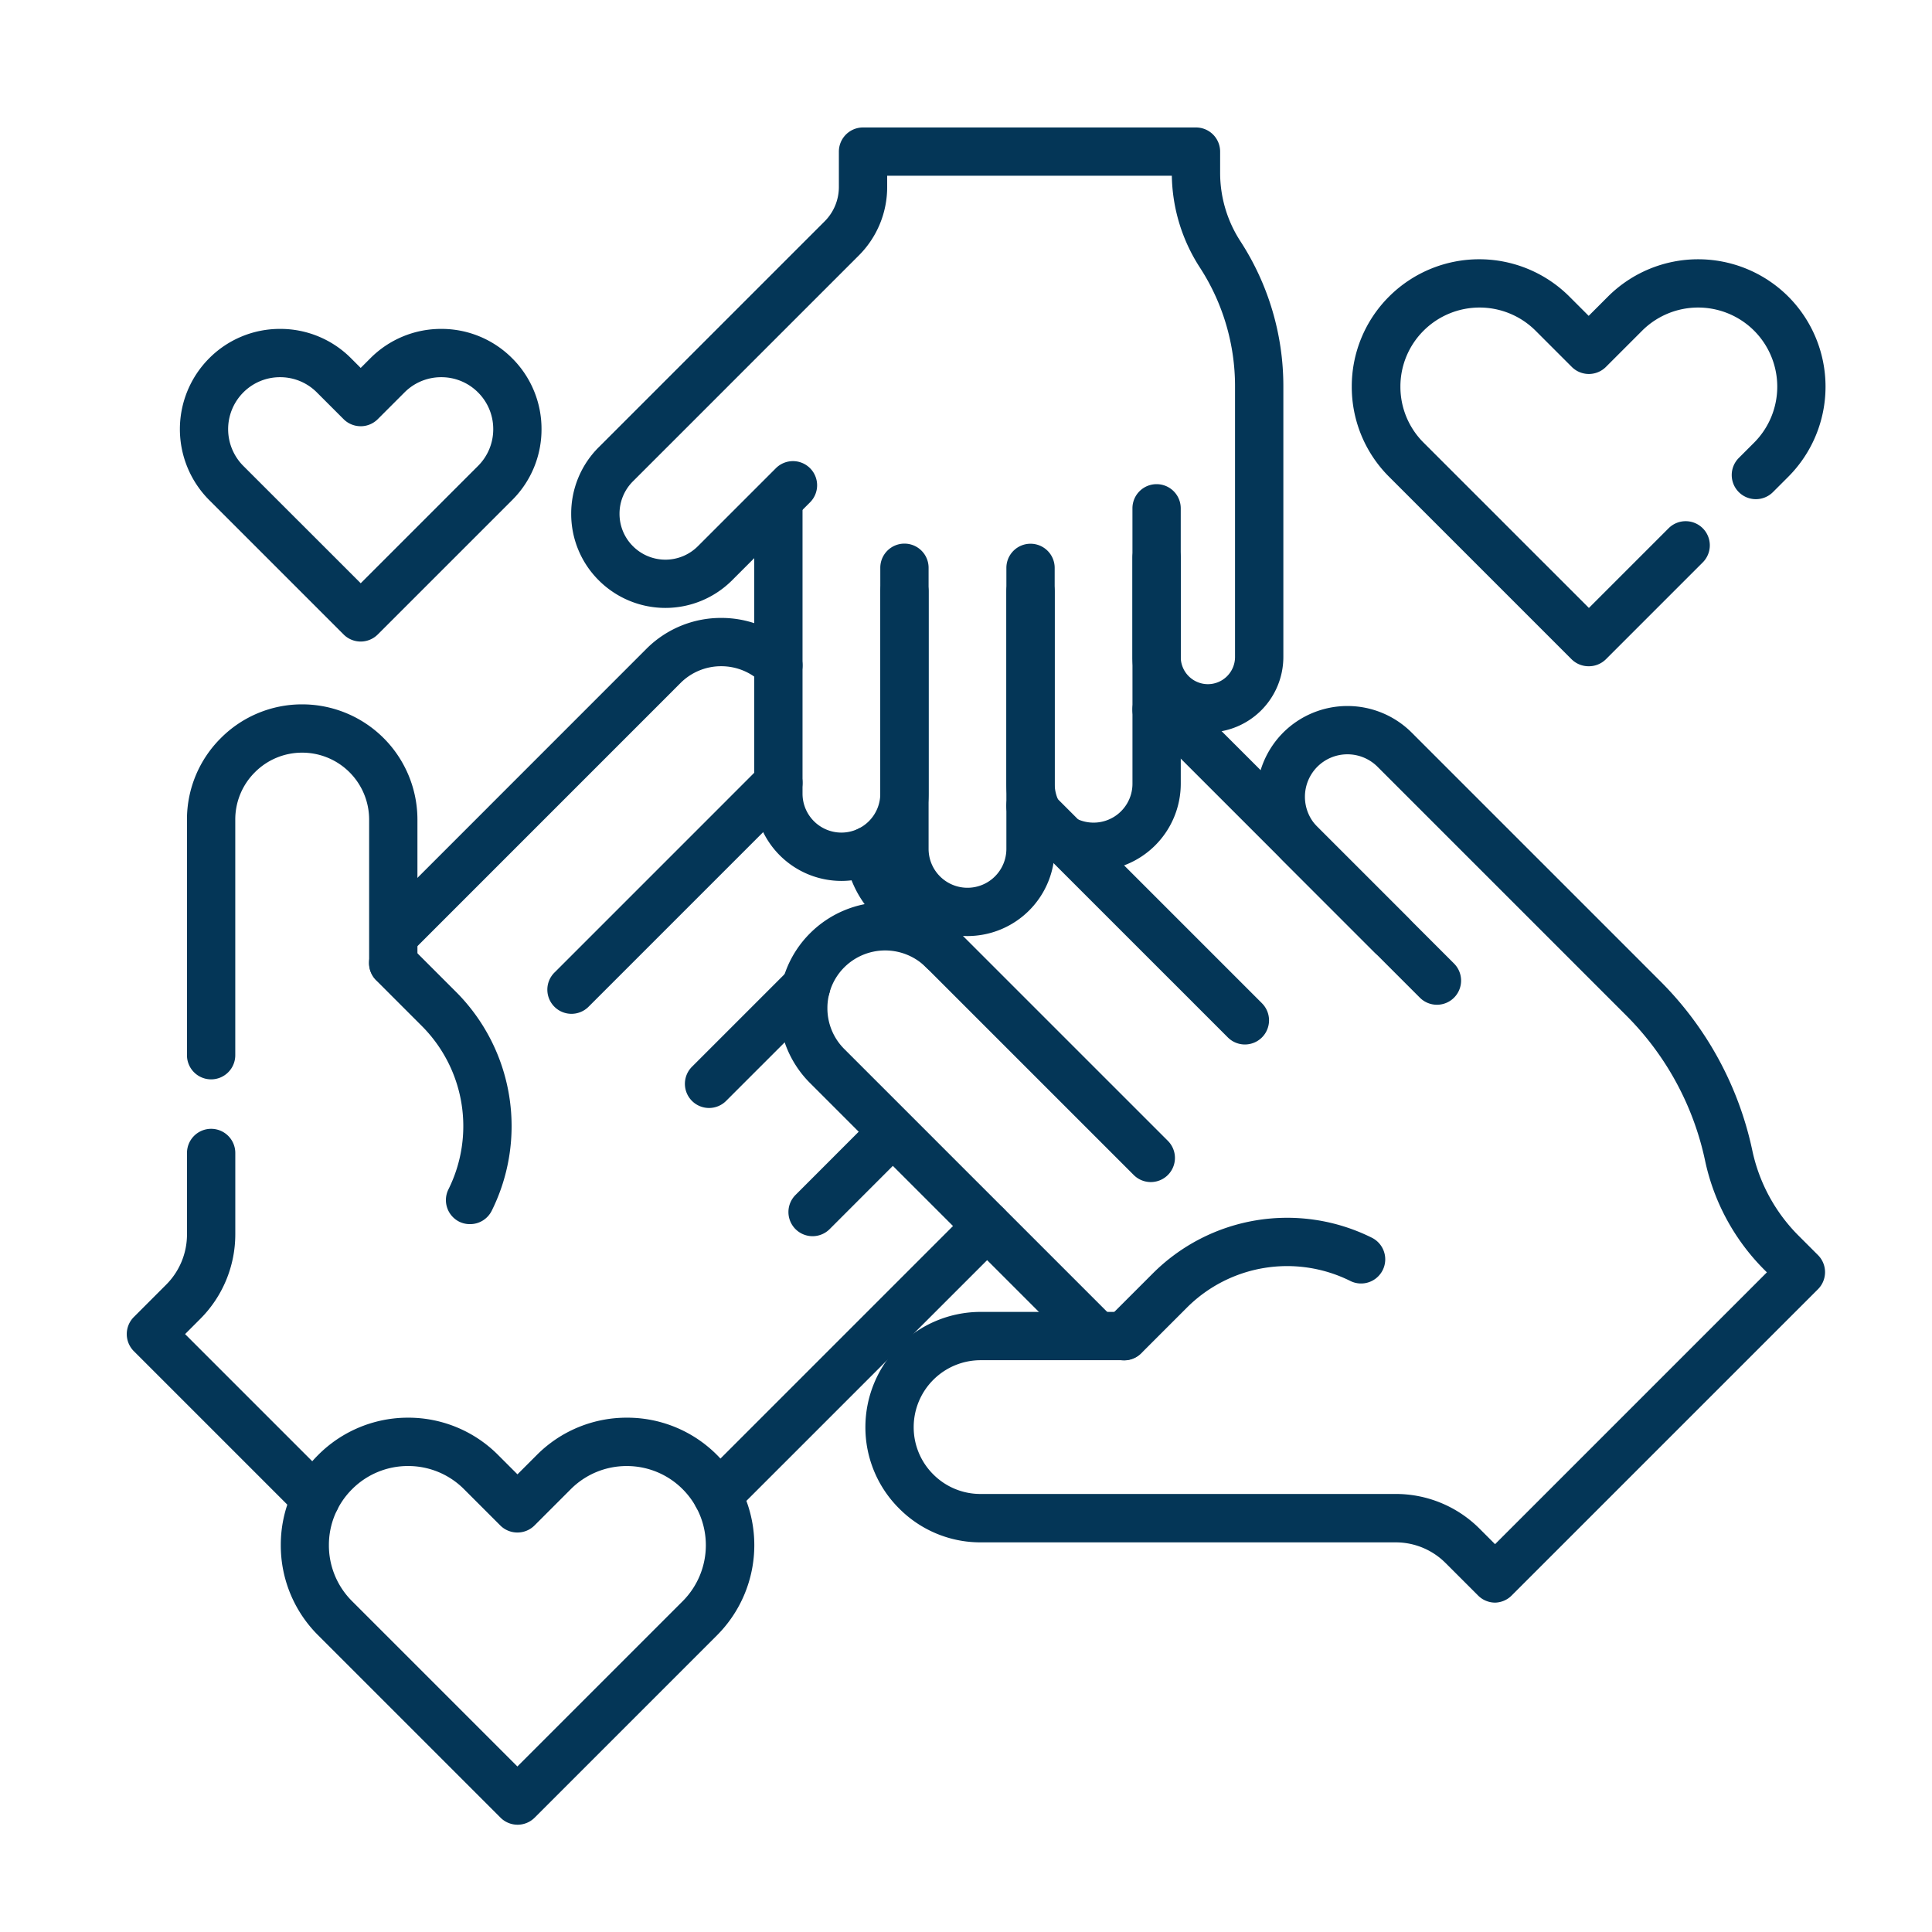 <svg xmlns="http://www.w3.org/2000/svg" xmlns:xlink="http://www.w3.org/1999/xlink" width="80" height="80" viewBox="0 0 80 80">
  <defs>
    <clipPath id="clip-path">
      <rect id="Rectangle_47" data-name="Rectangle 47" width="80" height="80" transform="translate(74 2914)" fill="#043657"/>
    </clipPath>
    <clipPath id="clip-path-2">
      <path id="path4063" d="M0-682.665H70.4v70.4H0Z" transform="translate(0 682.665)" fill="#043657"/>
    </clipPath>
  </defs>
  <g id="Respite_Care_for_the_family" data-name="Respite Care for the family" transform="translate(-74 -2914)" clip-path="url(#clip-path)">
    <g id="g4053" transform="translate(79.218 3601.883)">
      <g id="g4055" transform="translate(24.142 -647.023)">
        <path id="path4057" d="M-38.973,5.019a1,1,0,0,1-.707-.293,1,1,0,0,1,0-1.414l4.019-4.019a1,1,0,0,1,1.414,0,1,1,0,0,1,0,1.414l-4.019,4.019A1,1,0,0,1-38.973,5.019Z" transform="translate(38.973)" fill="#043657"/>
      </g>
      <g id="g4059" transform="translate(0 -682.665)">
        <g id="g4061" transform="translate(0 0)" clip-path="url(#clip-path-2)">
          <g id="g4067" transform="translate(11.323 21.371)">
            <path id="path4069" d="M0-102.666a1,1,0,0,1-.707-.293,1,1,0,0,1,0-1.414L10.218-115.3a4.359,4.359,0,0,1,3.106-1.287,4.367,4.367,0,0,1,3.064,1.248,1,1,0,0,1,.018,1.414,1,1,0,0,1-1.414.018,2.378,2.378,0,0,0-1.668-.68,2.373,2.373,0,0,0-1.691.7L.707-102.959A1,1,0,0,1,0-102.666Z" transform="translate(0 115.585)" fill="#043657"/>
          </g>
          <g id="g4071" transform="translate(18.446 27.195)">
            <path id="path4073" d="M-83.078,9.567a1,1,0,0,1-.707-.293,1,1,0,0,1,0-1.414l8.567-8.567a1,1,0,0,1,1.414,0,1,1,0,0,1,0,1.414l-8.567,8.567A1,1,0,0,1-83.078,9.567Z" transform="translate(83.078)" fill="#043657"/>
          </g>
          <g id="g4075" transform="translate(24.478 45.525)">
            <path id="path4077" d="M0-96.172a1,1,0,0,1-.749-.337,1,1,0,0,1,.085-1.412c.177-.157.351-.321.518-.488l10.3-10.3a1.7,1.7,0,0,0,.181-.214,1,1,0,0,1,1.395-.234,1,1,0,0,1,.234,1.395,3.7,3.7,0,0,1-.4.468l-10.3,10.3c-.2.2-.4.388-.606.571A1,1,0,0,1,0-96.172Z" transform="translate(0 108.345)" fill="#043657"/>
          </g>
          <g id="g4079" transform="translate(3.524 24.952)">
            <path id="path4081" d="M0-116.622a1,1,0,0,1-1-1v-9.755A4.744,4.744,0,0,1,.4-130.75a4.739,4.739,0,0,1,3.374-1.4,4.774,4.774,0,0,1,4.769,4.769v5.94a1,1,0,0,1-1,1,1,1,0,0,1-1-1v-5.94a2.772,2.772,0,0,0-2.769-2.769,2.751,2.751,0,0,0-1.959.81A2.756,2.756,0,0,0,1-127.378v9.755A1,1,0,0,1,0-116.622Z" transform="translate(0 131.146)" fill="#043657"/>
          </g>
          <g id="g4083" transform="translate(1.031 42.524)">
            <path id="path4085" d="M-17.352,15.321a1,1,0,0,1-.707-.293L-24.88,8.207a1,1,0,0,1,0-1.414l1.341-1.342a2.943,2.943,0,0,0,.86-2.073V0a1,1,0,0,1,1-1,1,1,0,0,1,1,1V3.377a4.955,4.955,0,0,1-1.446,3.489l-.633.634,6.114,6.114a1,1,0,0,1,0,1.414A1,1,0,0,1-17.352,15.321Z" transform="translate(24.173)" fill="#043657"/>
          </g>
          <g id="g4087" transform="translate(11.063 34.66)">
            <path id="path4089" d="M-27.69-84.325a1,1,0,0,1-.445-.1,1,1,0,0,1-.45-1.341,5.868,5.868,0,0,0-1.107-6.769l-1.889-1.889a1,1,0,0,1,0-1.414,1,1,0,0,1,1.414,0l1.889,1.889a7.866,7.866,0,0,1,1.483,9.074A1,1,0,0,1-27.69-84.325Z" transform="translate(30.873 95.136)" fill="#043657"/>
          </g>
          <g id="g4091" transform="translate(37.453 28.154)">
            <path id="path4093" d="M-77.214-76.215a1,1,0,0,1-.707-.293L-86.8-85.386a1,1,0,0,1,0-1.414,1,1,0,0,1,1.414,0l8.878,8.878a1,1,0,0,1,0,1.414A1,1,0,0,1-77.214-76.215Z" transform="translate(86.092 86.093)" fill="#043657"/>
          </g>
          <g id="g4095" transform="translate(30.761 29.998)">
            <path id="path4097" d="M3.072,5.132a1,1,0,0,1-.707-.293l-2.1-2.1A4.4,4.4,0,0,1-.994.107a1,1,0,0,1,.887-1.1,1,1,0,0,1,1.1.887,2.364,2.364,0,0,0,.688,1.433l2.1,2.1a1,1,0,0,1-.707,1.707Z" fill="#043657"/>
          </g>
          <g id="g4099" transform="translate(42.674 24.165)">
            <path id="path4101" d="M9.734,10.35a1,1,0,0,1-.707-.293l-8.6-8.6A2.363,2.363,0,0,0-.37.929,1,1,0,0,1-.929-.37,1,1,0,0,1,.37-.929,4.352,4.352,0,0,1,1.843.044l8.6,8.6a1,1,0,0,1-.707,1.707Z" fill="#043657"/>
          </g>
          <g id="g4103" transform="translate(28.042 33.136)">
            <path id="path4105" d="M-127.629-75.305a1,1,0,0,1-.707-.293l-10.925-10.925a4.364,4.364,0,0,1-1.287-3.106,4.364,4.364,0,0,1,1.287-3.106,4.4,4.4,0,0,1,6.212,0l8.6,8.6a1,1,0,0,1,0,1.414,1,1,0,0,1-1.414,0l-8.6-8.6a2.4,2.4,0,0,0-3.384,0,2.377,2.377,0,0,0-.7,1.692,2.377,2.377,0,0,0,.7,1.692l10.925,10.925a1,1,0,0,1,0,1.414A1,1,0,0,1-127.629-75.305Z" transform="translate(139.548 93.021)" fill="#043657"/>
          </g>
          <g id="g4107" transform="translate(31.622 25.024)">
            <path id="path4109" d="M-194.749-64.464a1,1,0,0,1-.707-.293L-196.8-66.1a2.912,2.912,0,0,0-2.073-.859h-17.181a4.739,4.739,0,0,1-3.373-1.4,4.739,4.739,0,0,1-1.4-3.373,4.776,4.776,0,0,1,4.77-4.77h5.939a1,1,0,0,1,1,1,1,1,0,0,1-1,1h-5.939a2.773,2.773,0,0,0-2.77,2.77,2.752,2.752,0,0,0,.811,1.958,2.752,2.752,0,0,0,1.959.811h17.182a4.9,4.9,0,0,1,3.487,1.445l.634.634,11.256-11.256-.1-.1a9.058,9.058,0,0,1-2.46-4.528,12.019,12.019,0,0,0-3.264-6.008l-10.3-10.3a1.763,1.763,0,0,0-2.49,0,1.763,1.763,0,0,0,0,2.49l5.659,5.659a1,1,0,0,1,0,1.414,1,1,0,0,1-1.414,0l-5.659-5.659a3.765,3.765,0,0,1,0-5.319,3.766,3.766,0,0,1,5.319,0l10.3,10.3a14.015,14.015,0,0,1,3.806,7.006,7.063,7.063,0,0,0,1.918,3.53l.8.8a1,1,0,0,1,.293.707,1,1,0,0,1-.293.707l-12.671,12.67A1,1,0,0,1-194.749-64.464Z" transform="translate(219.821 100.583)" fill="#043657"/>
          </g>
          <g id="g4111" transform="translate(41.331 46.209)">
            <path id="path4113" d="M-95.136-2.071a1,1,0,0,1-.707-.293,1,1,0,0,1,0-1.414l1.889-1.889A7.866,7.866,0,0,1-84.88-7.15a1,1,0,0,1,.45,1.341,1,1,0,0,1-1.341.45A5.868,5.868,0,0,0-92.54-4.253l-1.889,1.889A1,1,0,0,1-95.136-2.071Z" transform="translate(95.136 6.974)" fill="#043657"/>
          </g>
          <g id="g4115" transform="translate(32.233 19.27)">
            <path id="path4117" d="M2.61,14.272A3.614,3.614,0,0,1-1,10.662V0A1,1,0,0,1,0-1,1,1,0,0,1,1,0V10.662a1.61,1.61,0,1,0,3.221,0V0a1,1,0,0,1,1-1,1,1,0,0,1,1,1V10.662A3.614,3.614,0,0,1,2.61,14.272Z" fill="#043657"/>
          </g>
          <g id="g4119" transform="translate(37.454 17.878)">
            <path id="path4121" d="M2.61,8.948A3.614,3.614,0,0,1-1,5.338V-3.6a1,1,0,0,1,1-1,1,1,0,0,1,1,1V5.338a1.61,1.61,0,0,0,3.221,0V-4.019a1,1,0,0,1,1-1,1,1,0,0,1,1,1V5.338A3.614,3.614,0,0,1,2.61,8.948Z" transform="translate(0 4.019)" fill="#043657"/>
          </g>
          <g id="g4123" transform="translate(27.013 15.761)">
            <path id="path4125" d="M-48.015-9.046a3.614,3.614,0,0,1-3.61-3.61V-24.544a1,1,0,0,1,1-1,1,1,0,0,1,1,1v11.887a1.612,1.612,0,0,0,1.61,1.61,1.612,1.612,0,0,0,1.61-1.61v-9.356a1,1,0,0,1,1-1,1,1,0,0,1,1,1v9.356A3.614,3.614,0,0,1-48.015-9.046Z" transform="translate(50.625 24.544)" fill="#043657"/>
          </g>
          <g id="g4127" transform="translate(19.435 1.058)">
            <path id="path4129" d="M-200-119.195a3.128,3.128,0,0,1-3.124-3.124v-6.158a1,1,0,0,1,1-1,1,1,0,0,1,1,1v6.158A1.126,1.126,0,0,0-200-121.195a1.126,1.126,0,0,0,1.124-1.124v-11.21a9.018,9.018,0,0,0-1.456-4.919,7.2,7.2,0,0,1-1.161-3.8H-213.28v.459a4,4,0,0,1-1.18,2.848l-9.346,9.346a1.888,1.888,0,0,0-.557,1.344,1.888,1.888,0,0,0,.557,1.344,1.9,1.9,0,0,0,2.687,0l3.231-3.231a1,1,0,0,1,1.414,0,1,1,0,0,1,0,1.414l-3.231,3.231a3.905,3.905,0,0,1-5.516,0,3.875,3.875,0,0,1-1.143-2.758,3.875,3.875,0,0,1,1.143-2.758l9.347-9.346a2.012,2.012,0,0,0,.594-1.433v-1.459a1,1,0,0,1,1-1h13.787a1,1,0,0,1,1,1v.873a5.2,5.2,0,0,0,.84,2.839,11.014,11.014,0,0,1,1.778,6.007v11.21A3.128,3.128,0,0,1-200-119.195Z" transform="translate(225.363 143.249)" fill="#043657"/>
          </g>
          <g id="g4131" transform="translate(28.429 41.961)">
            <path id="path4133" d="M0-25.166a1,1,0,0,1-.707-.293,1,1,0,0,1,0-1.414L2.3-29.882a1,1,0,0,1,1.414,0,1,1,0,0,1,0,1.414L.707-25.459A1,1,0,0,1,0-25.166Z" transform="translate(0 29.175)" fill="#043657"/>
          </g>
          <g id="g4135" transform="translate(51.755 6.515)">
            <path id="path4137" d="M-143.674-61.108a1,1,0,0,1-.707-.293l-7.553-7.553a5.248,5.248,0,0,1-1.545-3.732,5.248,5.248,0,0,1,1.545-3.731,5.284,5.284,0,0,1,7.465,0l.8.8.8-.8a5.284,5.284,0,0,1,7.464,0,5.284,5.284,0,0,1,0,7.464l-.634.634a1,1,0,0,1-1.414,0,1,1,0,0,1,0-1.414l.634-.634a3.282,3.282,0,0,0,0-4.636,3.282,3.282,0,0,0-4.636,0l-1.5,1.5a1,1,0,0,1-1.414,0l-1.5-1.5a3.282,3.282,0,0,0-4.636,0,3.26,3.26,0,0,0-.96,2.318,3.261,3.261,0,0,0,.96,2.318l6.845,6.845,3.3-3.3a1,1,0,0,1,1.414,0,1,1,0,0,1,0,1.414l-4.008,4.008A1,1,0,0,1-143.674-61.108Z" transform="translate(152.48 76.963)" fill="#043657"/>
          </g>
          <g id="g4139" transform="translate(7.4 54.485)">
            <path id="path4141" d="M-154.343-13.15a5.243,5.243,0,0,1,3.732,1.546l.8.8.8-.8a5.243,5.243,0,0,1,3.732-1.546,5.243,5.243,0,0,1,3.732,1.546,5.284,5.284,0,0,1,0,7.464l-7.552,7.552a1,1,0,0,1-1.414,0l-7.552-7.552a5.243,5.243,0,0,1-1.546-3.732,5.243,5.243,0,0,1,1.546-3.732A5.243,5.243,0,0,1-154.343-13.15Zm4.527,4.755a1,1,0,0,1-.707-.293l-1.5-1.5a3.256,3.256,0,0,0-2.318-.96,3.256,3.256,0,0,0-2.318.96,3.256,3.256,0,0,0-.96,2.318,3.256,3.256,0,0,0,.96,2.318l6.845,6.845,6.845-6.845a3.281,3.281,0,0,0,0-4.635,3.256,3.256,0,0,0-2.318-.96,3.256,3.256,0,0,0-2.318.96l-1.5,1.5A1,1,0,0,1-149.815-8.395Z" transform="translate(158.62 12.15)" fill="#043657"/>
          </g>
          <g id="g4143" transform="translate(3.228 9.401)">
            <path id="path4145" d="M-113.738-9.953A4.125,4.125,0,0,1-110.8-8.737l.4.4.4-.4a4.125,4.125,0,0,1,2.936-1.216,4.125,4.125,0,0,1,2.936,1.216A4.125,4.125,0,0,1-102.913-5.8a4.125,4.125,0,0,1-1.216,2.936L-109.694,2.7a1,1,0,0,1-.707.293,1,1,0,0,1-.707-.293l-5.565-5.565a4.157,4.157,0,0,1,0-5.872A4.125,4.125,0,0,1-113.738-9.953Zm3.336,4.03a1,1,0,0,1-.707-.293l-1.107-1.107a2.138,2.138,0,0,0-1.522-.63,2.138,2.138,0,0,0-1.522.63,2.155,2.155,0,0,0,0,3.044L-110.4.579l4.858-4.858a2.138,2.138,0,0,0,.63-1.522,2.138,2.138,0,0,0-.63-1.522,2.138,2.138,0,0,0-1.522-.63,2.138,2.138,0,0,0-1.522.63l-1.107,1.107A1,1,0,0,1-110.4-5.922Z" transform="translate(116.89 8.953)" fill="#043657"/>
          </g>
        </g>
      </g>
    </g>
  </g>
</svg>
